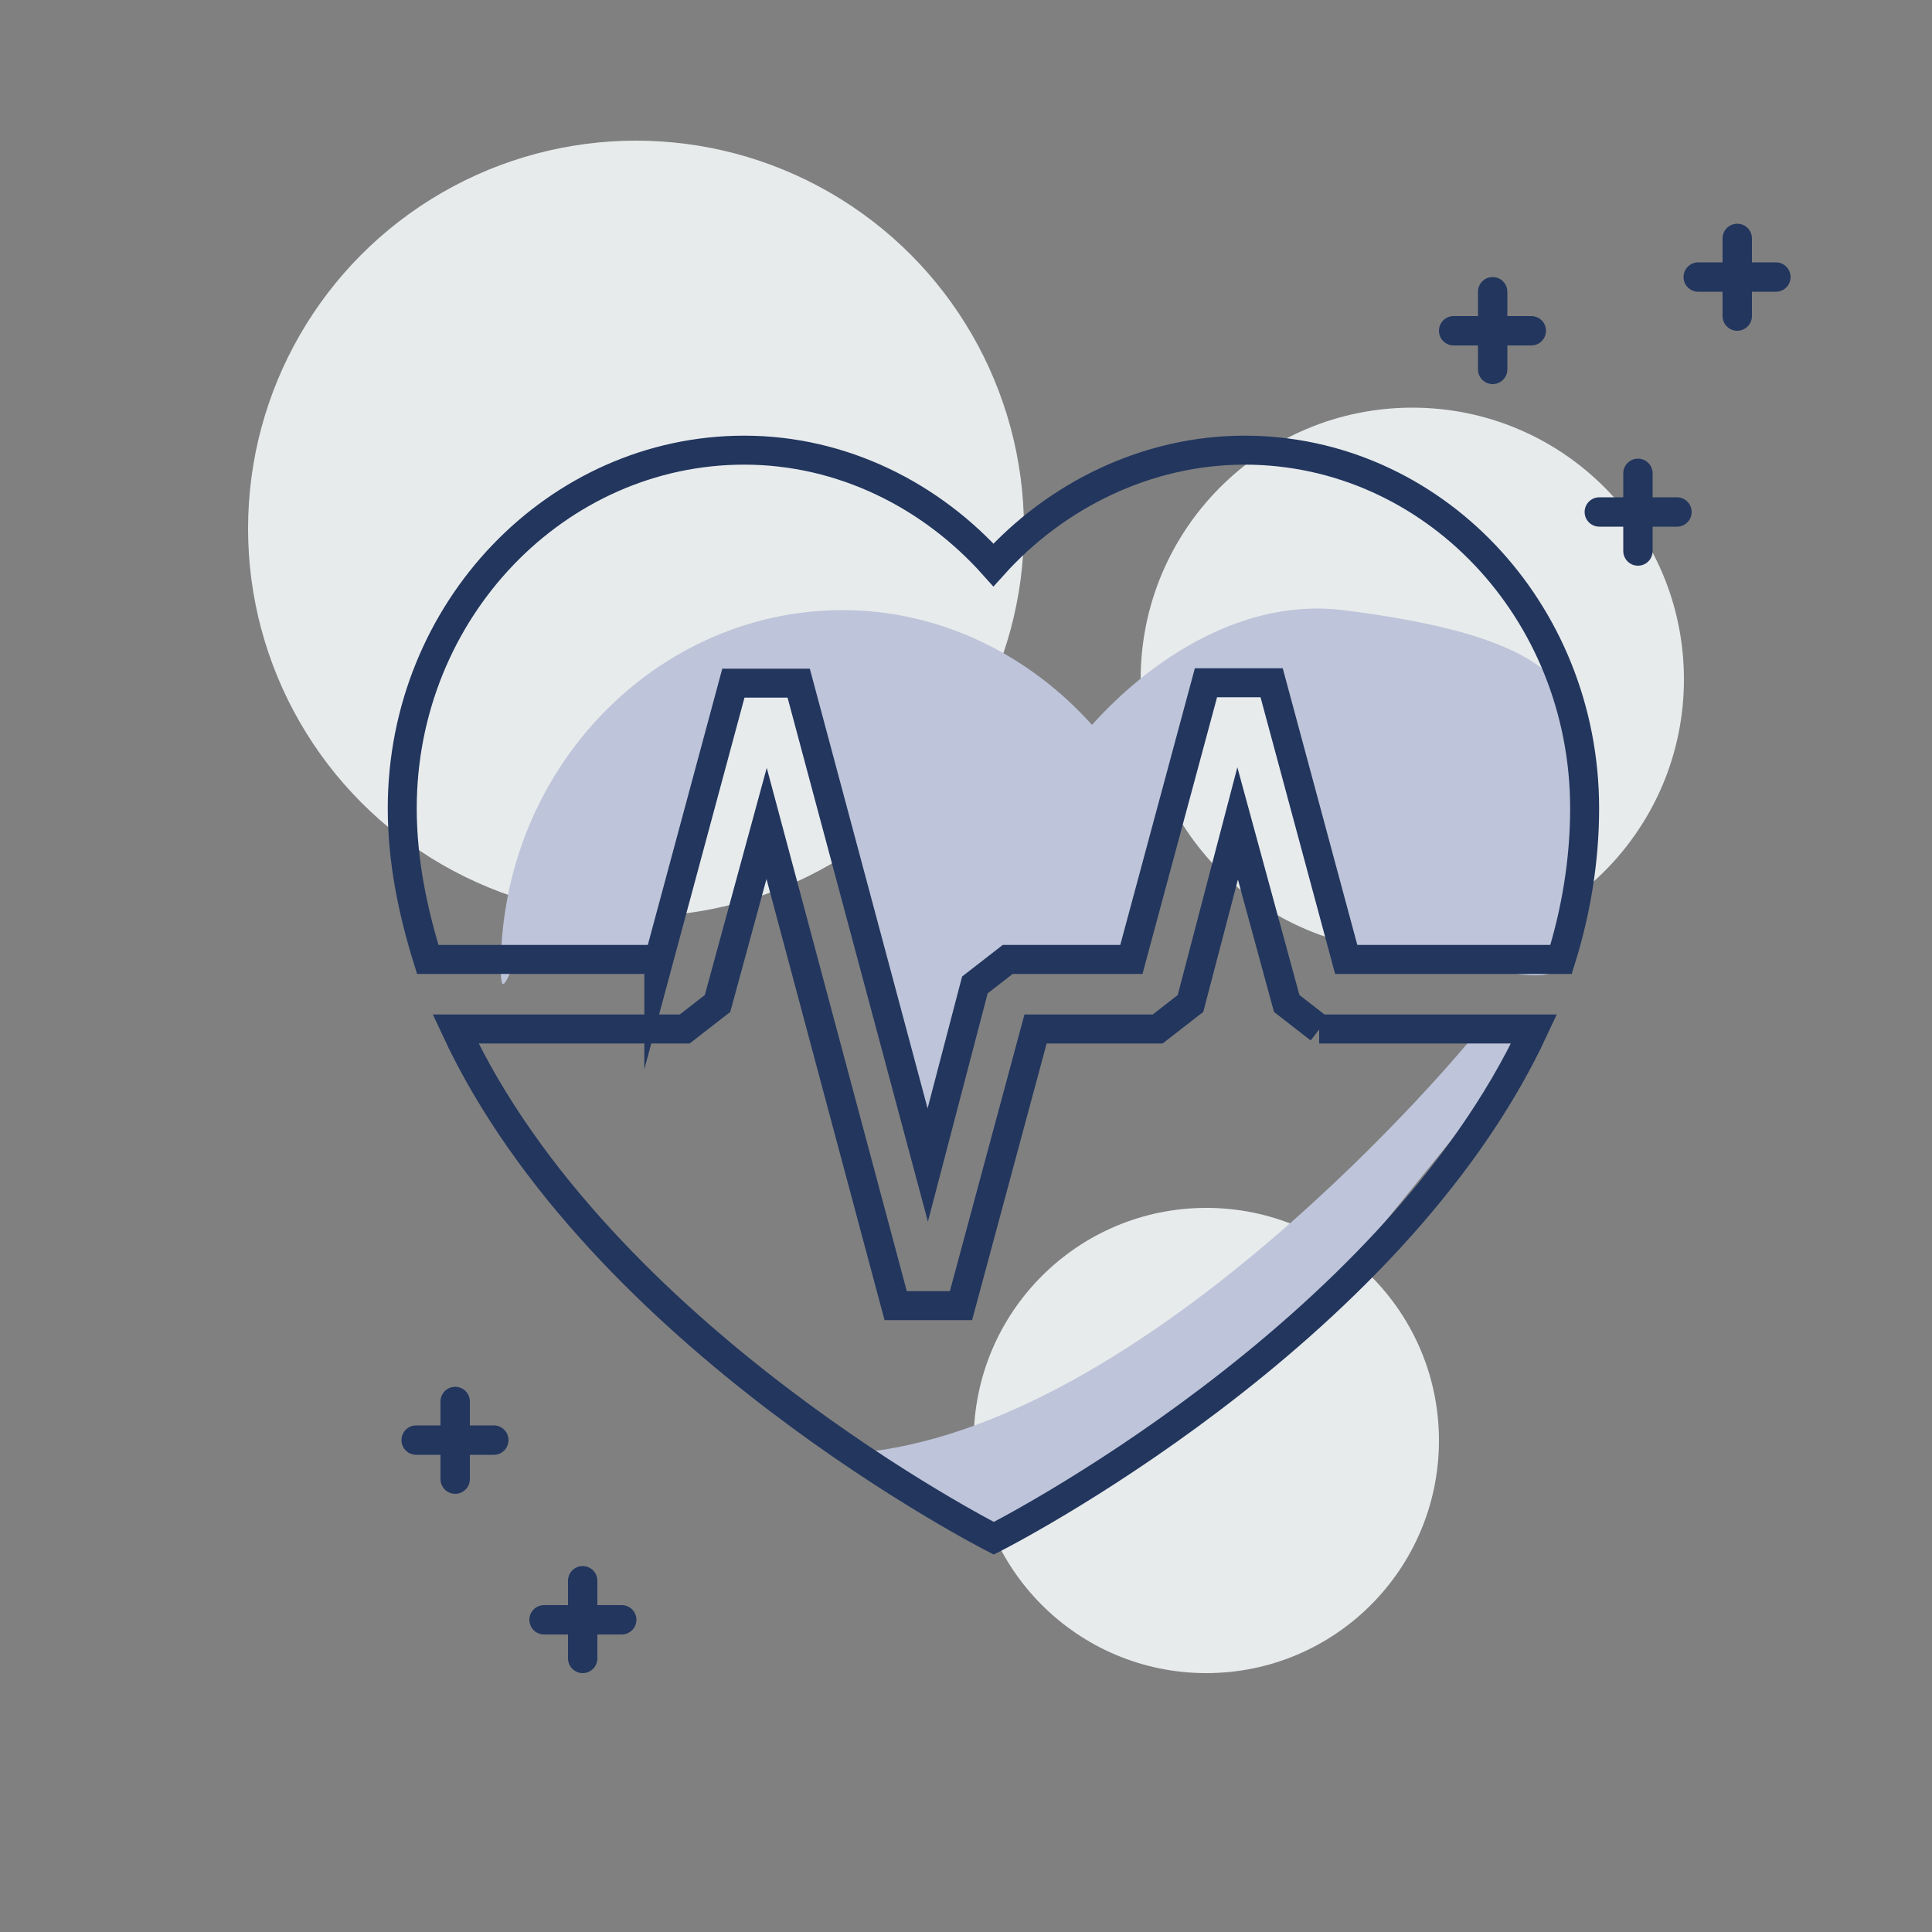 <?xml version="1.0" encoding="UTF-8"?>
<svg xmlns="http://www.w3.org/2000/svg" id="Calque_2" data-name="Calque 2" viewBox="0 0 50 50">
  <rect x="0" y="0" width="50" height="50" fill="#808080" stroke="none"/>
  <defs>
    <style>
      .cls-1 {
        fill: #e8ebec;
      }

      .cls-2 {
        fill: #bec4d9;
      }

      .cls-3 {
        fill: #22365e;
      }

      .cls-4 {
        fill: none;
        stroke: #22365e;
        stroke-miterlimit: 10;
        stroke-width: .75px;
      }
    </style>
  </defs>
  <circle class="cls-1" cx="36.55" cy="17.58" r="7.03"></circle>
  <circle class="cls-1" cx="31.22" cy="37.28" r="6.02"></circle>
  <circle class="cls-1" cx="16.46" cy="13.68" r="10.04"></circle>
  <path class="cls-2" d="m39.96,26.56l-1.94.39s-8.28,10.08-15.95,10.66l3.64,2.2,7.22-4.6,7.03-8.66Z"></path>
  <path class="cls-2" d="m15.56,24.61l1.49.23,1.93-7.16,1.33.02,1.56,4.46,2.02,8.39,1.34-5.06,1.26-.82,2.78.16,1.93-7.16h1.7l1.93,7.16c.38-1.22,5.56,1.37,5.56,0,0-5.13,3.17-7.94-5.63-9.04-2.52-.31-4.89,1.18-6.5,2.97-1.6-1.79-3.9-2.97-6.45-2.97-4.85,0-8.85,4.14-8.85,9.27,0,1.37.47-1.25.85-.02l1.73-.45Z"></path>
  <path class="cls-4" d="m17.05,24.84h0l1.93-7.16h1.69l3.34,12.47,1.22-4.66.85-.66h3.2l1.93-7.16h1.7l1.93,7.16h5.56c.38-1.22.61-2.54.61-3.91,0-5.13-3.95-9.27-8.8-9.27-2.54,0-4.89,1.18-6.5,2.97-1.6-1.79-3.9-2.97-6.45-2.97-4.85,0-8.85,4.14-8.85,9.27,0,1.37.28,2.69.66,3.91h5.98Z"></path>
  <path class="cls-4" d="m34.14,26.63h5.56c-3.72,8-13.98,13.18-13.98,13.18,0,0-10.21-5.18-13.93-13.18h5.93l.85-.66,1.27-4.66,3.34,12.48h1.69l1.93-7.16h3.16l.85-.66,1.22-4.66,1.27,4.66.85.66Z"></path>
  <path class="cls-3" d="m43.4,13.63h-2.01c-.21,0-.38-.17-.38-.38s.17-.38.38-.38h2.01c.21,0,.38.17.38.38s-.17.38-.38.38Z"></path>
  <path class="cls-3" d="m42.39,14.64c-.21,0-.38-.17-.38-.38v-2.01c0-.21.17-.38.38-.38s.38.17.38.38v2.01c0,.21-.17.38-.38.38Z"></path>
  <path class="cls-3" d="m39.63,8.94h-2.01c-.21,0-.38-.17-.38-.38s.17-.38.38-.38h2.01c.21,0,.38.17.38.38s-.17.38-.38.38Z"></path>
  <path class="cls-3" d="m38.63,9.94c-.21,0-.38-.17-.38-.38v-2.01c0-.21.17-.38.38-.38s.38.17.38.38v2.01c0,.21-.17.38-.38.38Z"></path>
  <path class="cls-3" d="m16.09,42.3h-2.01c-.21,0-.38-.17-.38-.38s.17-.38.38-.38h2.01c.21,0,.38.17.38.38s-.17.38-.38.38Z"></path>
  <path class="cls-3" d="m15.08,43.3c-.21,0-.38-.17-.38-.38v-2.01c0-.21.17-.38.38-.38s.38.17.38.38v2.01c0,.21-.17.38-.38.38Z"></path>
  <path class="cls-3" d="m45.96,7.55h-2.01c-.21,0-.38-.17-.38-.38s.17-.38.38-.38h2.01c.21,0,.38.17.38.38s-.17.38-.38.38Z"></path>
  <path class="cls-3" d="m44.96,8.56c-.21,0-.38-.17-.38-.38v-2.01c0-.21.17-.38.38-.38s.38.17.38.38v2.01c0,.21-.17.38-.38.38Z"></path>
  <path class="cls-3" d="m12.78,37.65h-2.01c-.21,0-.38-.17-.38-.38s.17-.38.38-.38h2.01c.21,0,.38.17.38.38s-.17.38-.38.38Z"></path>
  <path class="cls-3" d="m11.78,38.66c-.21,0-.38-.17-.38-.38v-2.01c0-.21.17-.38.38-.38s.38.17.38.38v2.01c0,.21-.17.38-.38.38Z"></path>
</svg>
